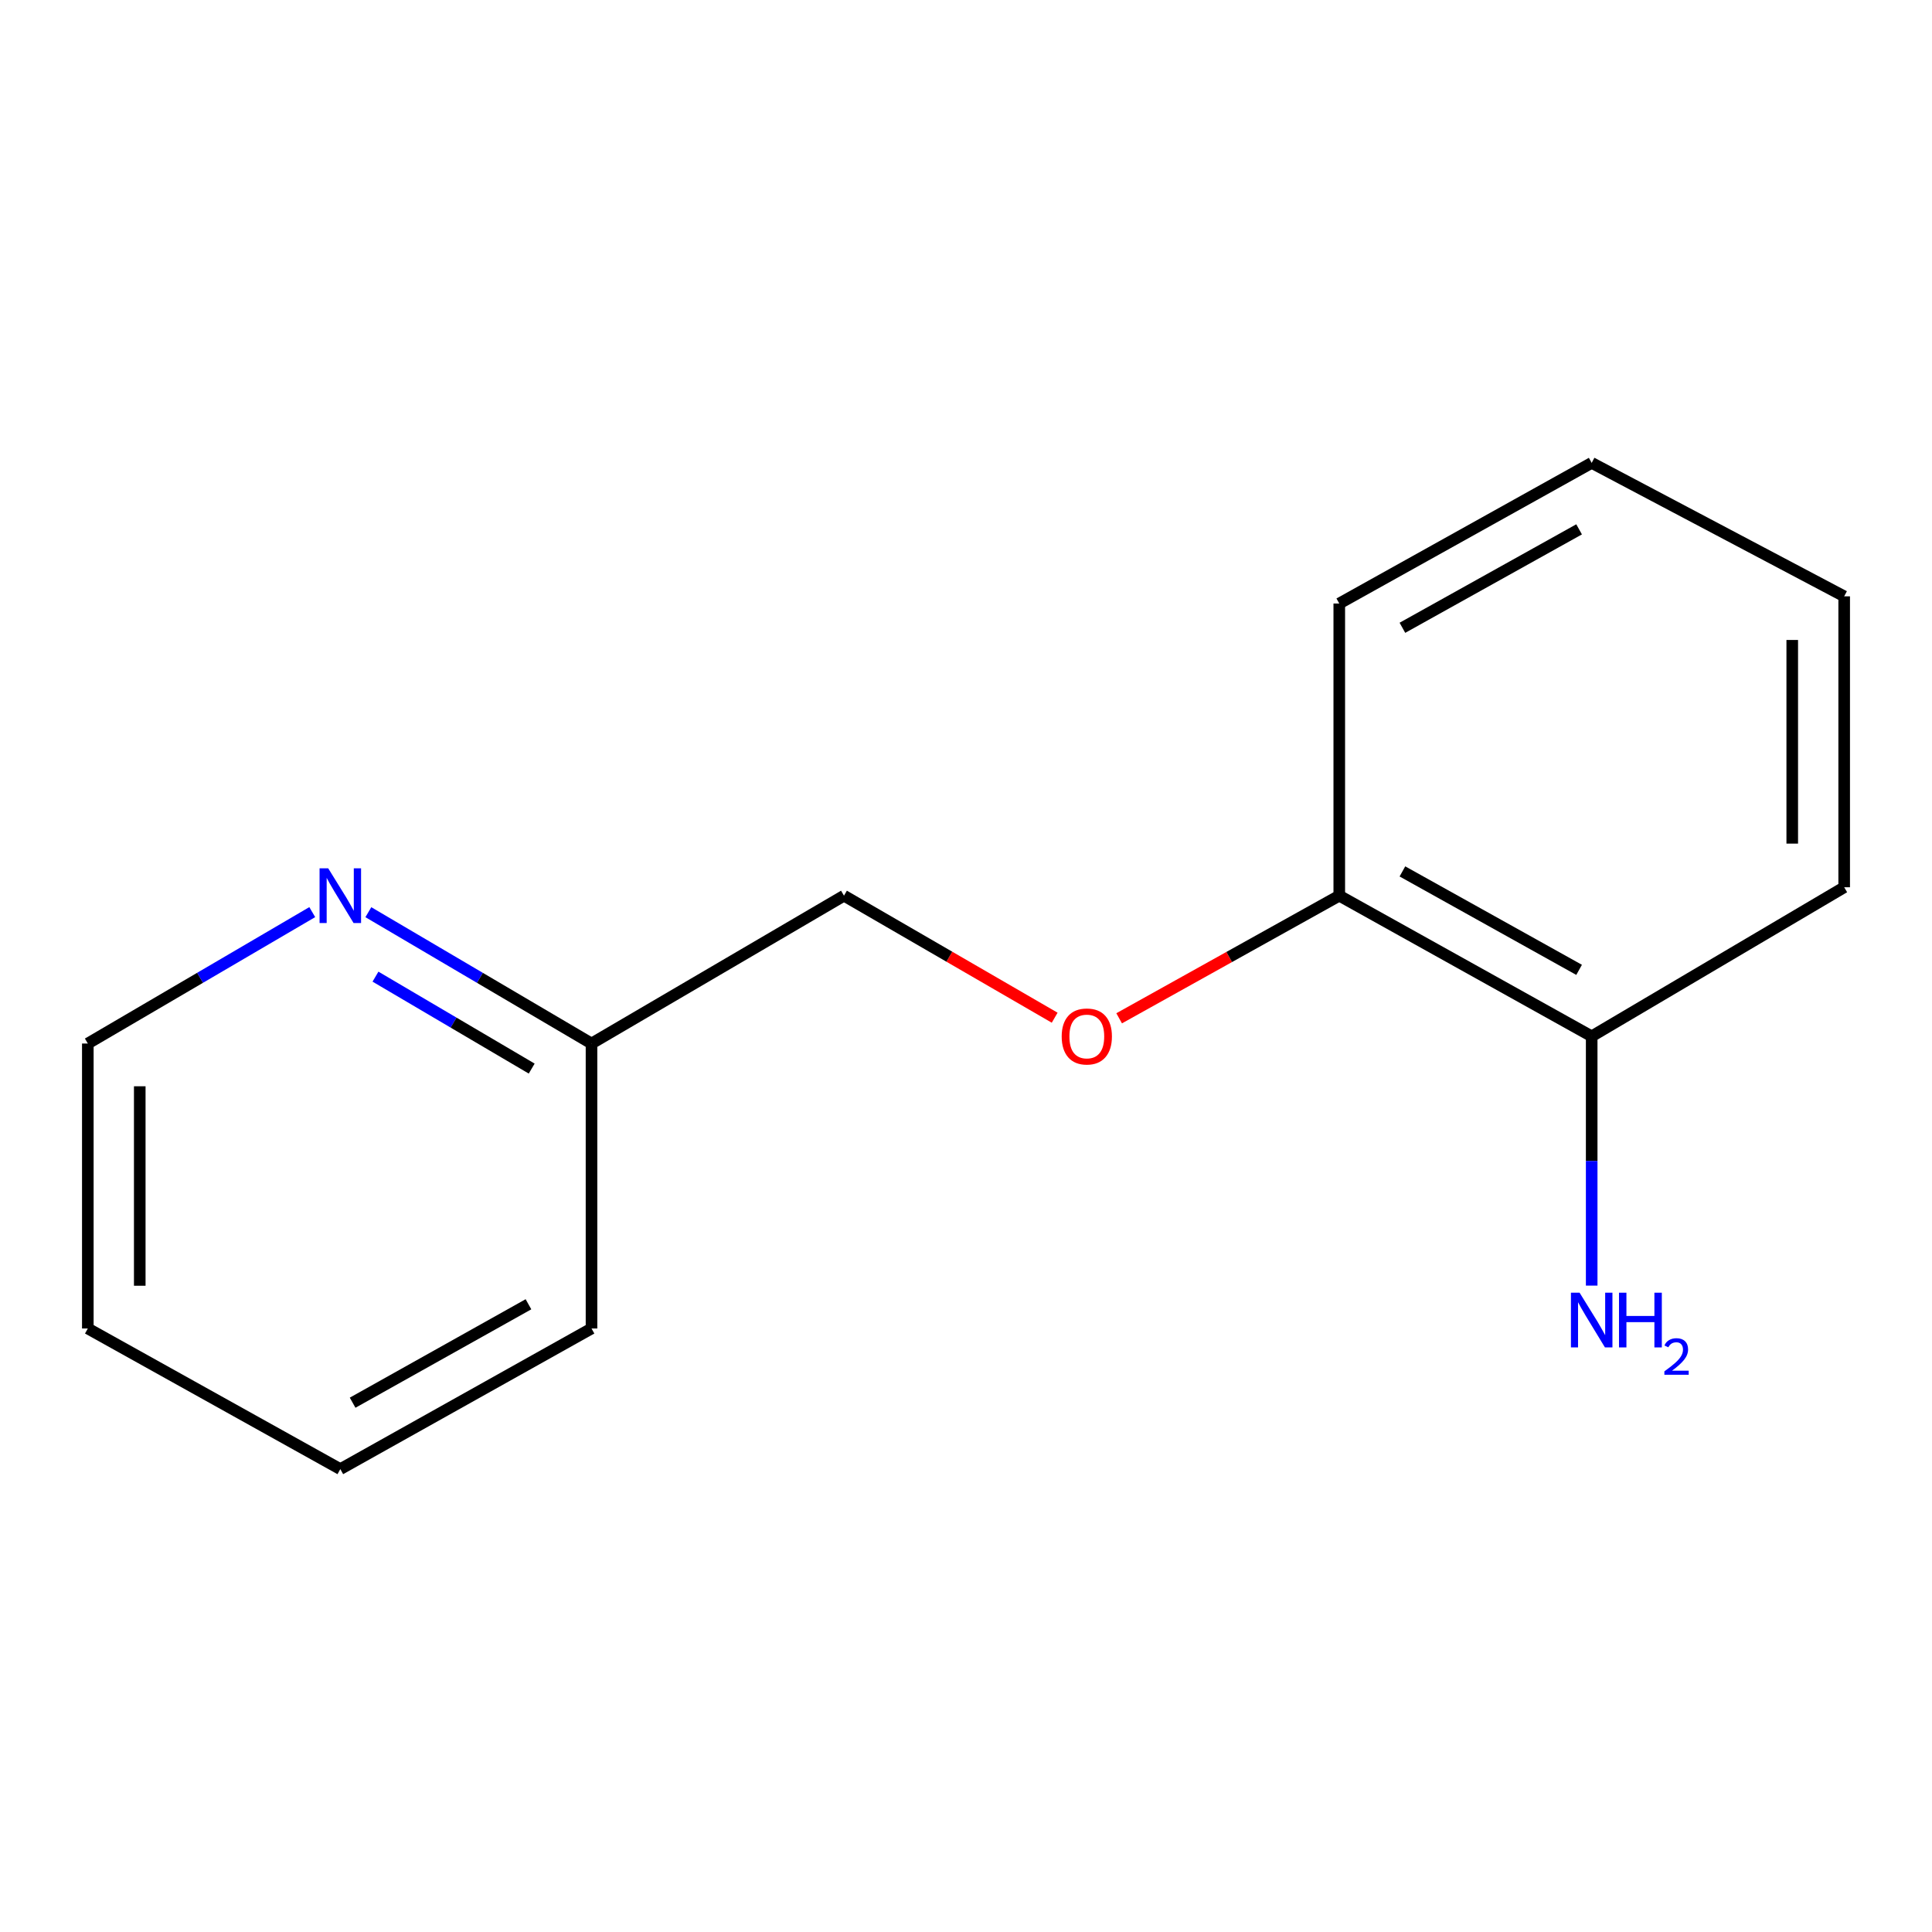 <?xml version='1.0' encoding='iso-8859-1'?>
<svg version='1.1' baseProfile='full'
              xmlns='http://www.w3.org/2000/svg'
                      xmlns:rdkit='http://www.rdkit.org/xml'
                      xmlns:xlink='http://www.w3.org/1999/xlink'
                  xml:space='preserve'
width='1000px' height='1000px' viewBox='0 0 1000 1000'>
<!-- END OF HEADER -->
<rect style='opacity:1.0;fill:#FFFFFF;stroke:none' width='1000' height='1000' x='0' y='0'> </rect>
<path class='bond-1' d='M 579.27,527.071 L 636.239,495.338' style='fill:none;fill-rule:evenodd;stroke:#FF0000;stroke-width:6px;stroke-linecap:butt;stroke-linejoin:miter;stroke-opacity:1' />
<path class='bond-1' d='M 636.239,495.338 L 693.207,463.605' style='fill:none;fill-rule:evenodd;stroke:#000000;stroke-width:6px;stroke-linecap:butt;stroke-linejoin:miter;stroke-opacity:1' />
<path class='bond-4' d='M 545.899,526.764 L 491.371,495.184' style='fill:none;fill-rule:evenodd;stroke:#FF0000;stroke-width:6px;stroke-linecap:butt;stroke-linejoin:miter;stroke-opacity:1' />
<path class='bond-4' d='M 491.371,495.184 L 436.842,463.605' style='fill:none;fill-rule:evenodd;stroke:#000000;stroke-width:6px;stroke-linecap:butt;stroke-linejoin:miter;stroke-opacity:1' />
<path class='bond-0' d='M 190.658,472.146 L 248.412,506.137' style='fill:none;fill-rule:evenodd;stroke:#0000FF;stroke-width:6px;stroke-linecap:butt;stroke-linejoin:miter;stroke-opacity:1' />
<path class='bond-0' d='M 248.412,506.137 L 306.166,540.129' style='fill:none;fill-rule:evenodd;stroke:#000000;stroke-width:6px;stroke-linecap:butt;stroke-linejoin:miter;stroke-opacity:1' />
<path class='bond-0' d='M 194.349,505.51 L 234.776,529.305' style='fill:none;fill-rule:evenodd;stroke:#0000FF;stroke-width:6px;stroke-linecap:butt;stroke-linejoin:miter;stroke-opacity:1' />
<path class='bond-0' d='M 234.776,529.305 L 275.204,553.099' style='fill:none;fill-rule:evenodd;stroke:#000000;stroke-width:6px;stroke-linecap:butt;stroke-linejoin:miter;stroke-opacity:1' />
<path class='bond-6' d='M 161.62,472.11 L 103.537,506.12' style='fill:none;fill-rule:evenodd;stroke:#0000FF;stroke-width:6px;stroke-linecap:butt;stroke-linejoin:miter;stroke-opacity:1' />
<path class='bond-6' d='M 103.537,506.12 L 45.455,540.129' style='fill:none;fill-rule:evenodd;stroke:#000000;stroke-width:6px;stroke-linecap:butt;stroke-linejoin:miter;stroke-opacity:1' />
<path class='bond-2' d='M 693.207,463.605 L 823.854,536.395' style='fill:none;fill-rule:evenodd;stroke:#000000;stroke-width:6px;stroke-linecap:butt;stroke-linejoin:miter;stroke-opacity:1' />
<path class='bond-2' d='M 725.888,451.04 L 817.341,501.994' style='fill:none;fill-rule:evenodd;stroke:#000000;stroke-width:6px;stroke-linecap:butt;stroke-linejoin:miter;stroke-opacity:1' />
<path class='bond-7' d='M 693.207,463.605 L 693.207,312.378' style='fill:none;fill-rule:evenodd;stroke:#000000;stroke-width:6px;stroke-linecap:butt;stroke-linejoin:miter;stroke-opacity:1' />
<path class='bond-5' d='M 823.854,536.395 L 823.854,600.912' style='fill:none;fill-rule:evenodd;stroke:#000000;stroke-width:6px;stroke-linecap:butt;stroke-linejoin:miter;stroke-opacity:1' />
<path class='bond-5' d='M 823.854,600.912 L 823.854,665.429' style='fill:none;fill-rule:evenodd;stroke:#0000FF;stroke-width:6px;stroke-linecap:butt;stroke-linejoin:miter;stroke-opacity:1' />
<path class='bond-8' d='M 823.854,536.395 L 954.545,459.244' style='fill:none;fill-rule:evenodd;stroke:#000000;stroke-width:6px;stroke-linecap:butt;stroke-linejoin:miter;stroke-opacity:1' />
<path class='bond-3' d='M 306.166,540.129 L 436.842,463.605' style='fill:none;fill-rule:evenodd;stroke:#000000;stroke-width:6px;stroke-linecap:butt;stroke-linejoin:miter;stroke-opacity:1' />
<path class='bond-9' d='M 306.166,540.129 L 306.166,687.622' style='fill:none;fill-rule:evenodd;stroke:#000000;stroke-width:6px;stroke-linecap:butt;stroke-linejoin:miter;stroke-opacity:1' />
<path class='bond-15' d='M 45.455,540.129 L 45.455,687.622' style='fill:none;fill-rule:evenodd;stroke:#000000;stroke-width:6px;stroke-linecap:butt;stroke-linejoin:miter;stroke-opacity:1' />
<path class='bond-15' d='M 72.337,562.253 L 72.337,665.498' style='fill:none;fill-rule:evenodd;stroke:#000000;stroke-width:6px;stroke-linecap:butt;stroke-linejoin:miter;stroke-opacity:1' />
<path class='bond-12' d='M 693.207,312.378 L 823.854,239.588' style='fill:none;fill-rule:evenodd;stroke:#000000;stroke-width:6px;stroke-linecap:butt;stroke-linejoin:miter;stroke-opacity:1' />
<path class='bond-12' d='M 725.888,324.943 L 817.341,273.989' style='fill:none;fill-rule:evenodd;stroke:#000000;stroke-width:6px;stroke-linecap:butt;stroke-linejoin:miter;stroke-opacity:1' />
<path class='bond-14' d='M 954.545,459.244 L 954.545,308.66' style='fill:none;fill-rule:evenodd;stroke:#000000;stroke-width:6px;stroke-linecap:butt;stroke-linejoin:miter;stroke-opacity:1' />
<path class='bond-14' d='M 927.663,436.656 L 927.663,331.247' style='fill:none;fill-rule:evenodd;stroke:#000000;stroke-width:6px;stroke-linecap:butt;stroke-linejoin:miter;stroke-opacity:1' />
<path class='bond-13' d='M 306.166,687.622 L 176.146,760.412' style='fill:none;fill-rule:evenodd;stroke:#000000;stroke-width:6px;stroke-linecap:butt;stroke-linejoin:miter;stroke-opacity:1' />
<path class='bond-13' d='M 273.531,675.084 L 182.517,726.037' style='fill:none;fill-rule:evenodd;stroke:#000000;stroke-width:6px;stroke-linecap:butt;stroke-linejoin:miter;stroke-opacity:1' />
<path class='bond-10' d='M 45.455,687.622 L 176.146,760.412' style='fill:none;fill-rule:evenodd;stroke:#000000;stroke-width:6px;stroke-linecap:butt;stroke-linejoin:miter;stroke-opacity:1' />
<path class='bond-11' d='M 954.545,308.66 L 823.854,239.588' style='fill:none;fill-rule:evenodd;stroke:#000000;stroke-width:6px;stroke-linecap:butt;stroke-linejoin:miter;stroke-opacity:1' />
<path  class='atom-0' d='M 549.531 536.475
Q 549.531 529.675, 552.891 525.875
Q 556.251 522.075, 562.531 522.075
Q 568.811 522.075, 572.171 525.875
Q 575.531 529.675, 575.531 536.475
Q 575.531 543.355, 572.131 547.275
Q 568.731 551.155, 562.531 551.155
Q 556.291 551.155, 552.891 547.275
Q 549.531 543.395, 549.531 536.475
M 562.531 547.955
Q 566.851 547.955, 569.171 545.075
Q 571.531 542.155, 571.531 536.475
Q 571.531 530.915, 569.171 528.115
Q 566.851 525.275, 562.531 525.275
Q 558.211 525.275, 555.851 528.075
Q 553.531 530.875, 553.531 536.475
Q 553.531 542.195, 555.851 545.075
Q 558.211 547.955, 562.531 547.955
' fill='#FF0000'/>
<path  class='atom-1' d='M 169.886 449.445
L 179.166 464.445
Q 180.086 465.925, 181.566 468.605
Q 183.046 471.285, 183.126 471.445
L 183.126 449.445
L 186.886 449.445
L 186.886 477.765
L 183.006 477.765
L 173.046 461.365
Q 171.886 459.445, 170.646 457.245
Q 169.446 455.045, 169.086 454.365
L 169.086 477.765
L 165.406 477.765
L 165.406 449.445
L 169.886 449.445
' fill='#0000FF'/>
<path  class='atom-6' d='M 817.594 669.101
L 826.874 684.101
Q 827.794 685.581, 829.274 688.261
Q 830.754 690.941, 830.834 691.101
L 830.834 669.101
L 834.594 669.101
L 834.594 697.421
L 830.714 697.421
L 820.754 681.021
Q 819.594 679.101, 818.354 676.901
Q 817.154 674.701, 816.794 674.021
L 816.794 697.421
L 813.114 697.421
L 813.114 669.101
L 817.594 669.101
' fill='#0000FF'/>
<path  class='atom-6' d='M 837.994 669.101
L 841.834 669.101
L 841.834 681.141
L 856.314 681.141
L 856.314 669.101
L 860.154 669.101
L 860.154 697.421
L 856.314 697.421
L 856.314 684.341
L 841.834 684.341
L 841.834 697.421
L 837.994 697.421
L 837.994 669.101
' fill='#0000FF'/>
<path  class='atom-6' d='M 861.527 696.427
Q 862.213 694.658, 863.85 693.682
Q 865.487 692.678, 867.757 692.678
Q 870.582 692.678, 872.166 694.21
Q 873.75 695.741, 873.75 698.46
Q 873.75 701.232, 871.691 703.819
Q 869.658 706.406, 865.434 709.469
L 874.067 709.469
L 874.067 711.581
L 861.474 711.581
L 861.474 709.812
Q 864.959 707.33, 867.018 705.482
Q 869.104 703.634, 870.107 701.971
Q 871.11 700.308, 871.11 698.592
Q 871.11 696.797, 870.212 695.794
Q 869.315 694.79, 867.757 694.79
Q 866.252 694.79, 865.249 695.398
Q 864.246 696.005, 863.533 697.351
L 861.527 696.427
' fill='#0000FF'/>
</svg>

